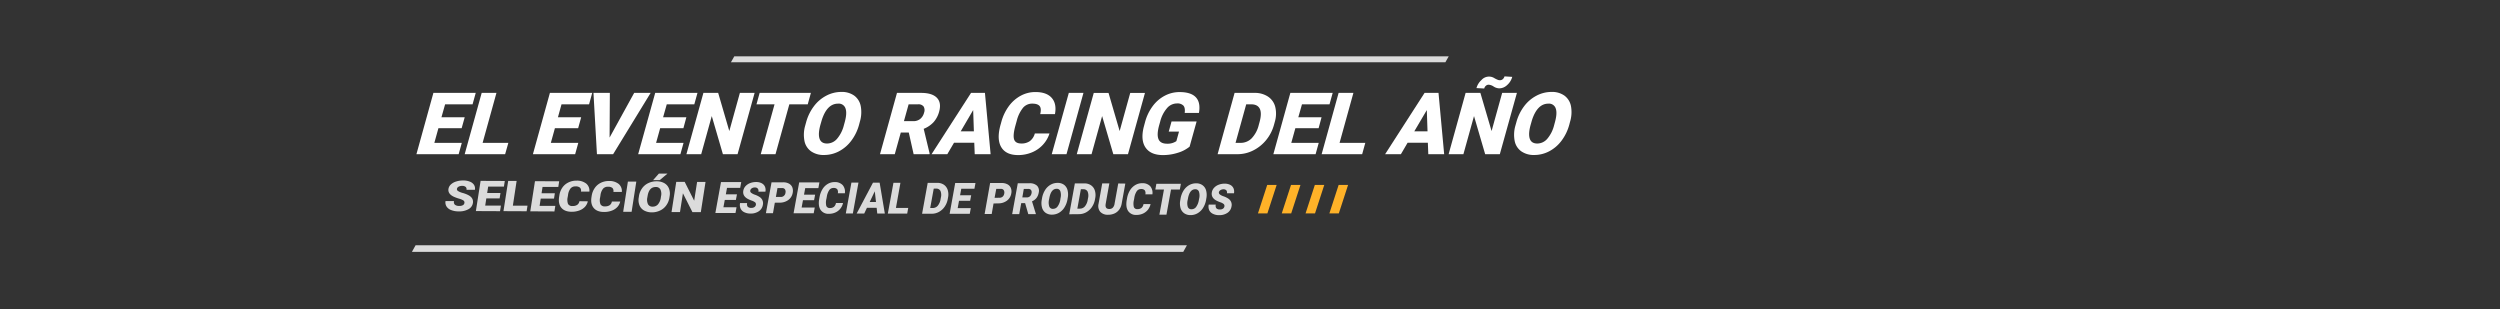<svg id="Capa_1" data-name="Capa 1" xmlns="http://www.w3.org/2000/svg" viewBox="0 0 1366 168.87"><rect x="0" y="0" width="1366" height="168.87" fill="#333333" stroke="none"/><defs><style>.cls-1{fill:#ffb228;}.cls-2{fill:#dbdbdb;}.cls-3{fill:#fff;}</style></defs><polygon class="cls-1" points="692.5 116.61 687.34 116.61 692.41 101.03 697.57 101.03 692.5 116.61"/><polygon class="cls-1" points="705.51 116.61 700.35 116.61 705.42 101.03 710.58 101.03 705.51 116.61"/><polygon class="cls-1" points="718.52 116.61 713.36 116.61 718.43 101.03 723.59 101.03 718.52 116.61"/><polygon class="cls-1" points="731.53 116.61 726.37 116.61 731.44 101.03 736.6 101.03 731.53 116.61"/><polygon class="cls-2" points="789.74 34.04 399.37 34.04 401.22 30.78 791.59 30.78 789.74 34.04"/><polygon class="cls-2" points="646.53 137.63 225.07 137.63 227.06 134.03 648.52 134.03 646.53 137.63"/><path class="cls-3" d="M252.25,70.05h-12.7l-2.22,8h15l-1.72,6.21H227.53l9.28-33.51h23.13L258.21,57h-15l-2,7.06h12.71Z"/><path class="cls-3" d="M263.7,78.06h14.06L276,84.27H253.9l9.29-33.51h8.07Z"/><path class="cls-3" d="M315.9,70.05H303.2l-2.22,8h15l-1.72,6.21H291.18l9.29-33.51h23.12L321.87,57H306.81l-1.95,7.06h12.7Z"/><path class="cls-3" d="M333.08,75.16l13.43-24.4h9L335,84.27h-8.83l-1.9-33.51h8.95Z"/><path class="cls-3" d="M373.41,70.05h-12.7l-2.22,8h15l-1.72,6.21H348.69L358,50.76H381.1L379.37,57H364.32l-2,7.06h12.71Z"/><path class="cls-3" d="M403,84.27h-8l-6.09-20.85-5.78,20.85h-8.08l9.29-33.51h8.07l6.08,20.85,5.78-20.85h8.05Z"/><path class="cls-3" d="M441.35,57H431.29l-7.56,27.27h-8.07L423.21,57h-9.87l1.73-6.24h28Z"/><path class="cls-3" d="M469.38,68.21a25.49,25.49,0,0,1-4.23,8.67,20,20,0,0,1-6.77,5.81,17.5,17.5,0,0,1-8.2,2,11.86,11.86,0,0,1-7-2,9.08,9.08,0,0,1-3.61-5.62,17.81,17.81,0,0,1,.38-8.4l.52-1.89a25.57,25.57,0,0,1,4.22-8.69,20.1,20.1,0,0,1,6.79-5.81,17.67,17.67,0,0,1,8.24-2.05,11.61,11.61,0,0,1,7,2,9.27,9.27,0,0,1,3.59,5.76,18,18,0,0,1-.5,8.58Zm-7.83-1.41c.92-3.33,1.07-5.85.43-7.58a3.86,3.86,0,0,0-4.05-2.59q-6.09,0-8.95,9.11l-.71,2.47q-1.36,4.92-.46,7.57t4.12,2.64a7.19,7.19,0,0,0,5.44-2.6,18.12,18.12,0,0,0,3.75-7.48Z"/><path class="cls-3" d="M496.56,72.42h-4.37L488.9,84.27h-8.07l9.28-33.51H503.3q6,0,8.59,2.65t1.29,7.47a14.38,14.38,0,0,1-3,5.79,14.75,14.75,0,0,1-5.47,3.72l3.25,13.53-.1.35h-8.65Zm-2.65-6.22H499a5.85,5.85,0,0,0,3.8-1.21,6.34,6.34,0,0,0,2.1-3.38,4,4,0,0,0-.23-3.4A3.5,3.5,0,0,0,501.58,57h-5.11Z"/><path class="cls-3" d="M532.34,78H521.27l-3.67,6.26H509l21.58-33.51h7.59l3.1,33.51h-8.68Zm-7.41-6.24h7.2l-.39-11.62Z"/><path class="cls-3" d="M573.44,72.92a16.29,16.29,0,0,1-3.6,6.18,16.76,16.76,0,0,1-6,4.16,19.37,19.37,0,0,1-7.53,1.47q-6.62,0-9.21-4.3t-.43-12.15l.46-1.66a26.07,26.07,0,0,1,4.1-8.62,19.65,19.65,0,0,1,6.52-5.71,16.82,16.82,0,0,1,8-2q6.11,0,8.92,3.21t1.76,8.85h-8.06q.76-3.06-.32-4.4c-.72-.89-2.07-1.33-4.05-1.33a6.5,6.5,0,0,0-5,2.25,18.65,18.65,0,0,0-3.47,7.21l-.66,2.37c-1,3.57-1.25,6.13-.78,7.66s1.81,2.3,4,2.3a7.76,7.76,0,0,0,4.62-1.31,7.65,7.65,0,0,0,2.72-4.17Z"/><path class="cls-3" d="M582.73,84.27h-8.06L584,50.76h8Z"/><path class="cls-3" d="M616.32,84.27h-8L602.2,63.42l-5.78,20.85h-8.08l9.29-33.51h8.07l6.08,20.85,5.78-20.85h8.05Z"/><path class="cls-3" d="M650,80.13a18.35,18.35,0,0,1-6.38,3.33,26.47,26.47,0,0,1-8.22,1.27q-6.57,0-9.4-4t-1.1-11.2l.78-2.9A25.48,25.48,0,0,1,629.83,58a19.44,19.44,0,0,1,6.58-5.69,17.2,17.2,0,0,1,8.09-2c4.17,0,7.15.95,8.93,2.87s2.34,4.75,1.67,8.54h-7.78c.24-1.87,0-3.2-.69-4a4.55,4.55,0,0,0-3.58-1.2,7.17,7.17,0,0,0-5.4,2.58,17.83,17.83,0,0,0-3.73,7.36l-.56,2c-.92,3.34-1.05,5.86-.37,7.54s2.24,2.52,4.7,2.52a8.42,8.42,0,0,0,5.08-1.41l1.44-5.2H638.6l1.53-5.54h13.7Z"/><path class="cls-3" d="M665.3,84.27l9.28-33.51h10.8a12.91,12.91,0,0,1,7.42,2,9.54,9.54,0,0,1,4,5.68,15.71,15.71,0,0,1-.27,8.23l-.42,1.54a22.48,22.48,0,0,1-4.23,8.25,21.48,21.48,0,0,1-7.06,5.71,19,19,0,0,1-8.46,2.08ZM680.93,57,675.1,78.06h2.8a8.37,8.37,0,0,0,6-2.48,16,16,0,0,0,3.9-7.35l.4-1.45q1.35-4.86.16-7.32T683.65,57Z"/><path class="cls-3" d="M720.49,70.05H707.78l-2.22,8h15l-1.72,6.21H695.76l9.29-33.51h23.13L726.45,57H711.4l-2,7.06h12.7Z"/><path class="cls-3" d="M731.94,78.06H746l-1.72,6.21H722.14l9.28-33.51h8.08Z"/><path class="cls-3" d="M780.18,78H769.11l-3.66,6.26h-8.63l21.57-33.51H786l3.09,33.51h-8.67Zm-7.41-6.24H780l-.39-11.62Z"/><path class="cls-3" d="M819.5,84.27h-8l-6.1-20.85L799.6,84.27h-8.08l9.29-33.51h8.07L815,71.61l5.78-20.85h8.06ZM826.29,42a9.14,9.14,0,0,1-2.76,4.45,6.36,6.36,0,0,1-4.29,1.83,6,6,0,0,1-3.12-1,5.6,5.6,0,0,0-2.74-1,2.24,2.24,0,0,0-1.4.51,2.83,2.83,0,0,0-1,1.57l-4.24-.23a9.18,9.18,0,0,1,2.75-4.42,5.48,5.48,0,0,1,7.06-1,13.92,13.92,0,0,0,2.09,1,4.08,4.08,0,0,0,1,.12,2.26,2.26,0,0,0,1.41-.52,2.89,2.89,0,0,0,1-1.58Z"/><path class="cls-3" d="M857.44,68.21a25.66,25.66,0,0,1-4.22,8.67,20,20,0,0,1-6.78,5.81,17.5,17.5,0,0,1-8.2,2,11.86,11.86,0,0,1-7-2,9.08,9.08,0,0,1-3.61-5.62,17.81,17.81,0,0,1,.38-8.4l.53-1.89a25.56,25.56,0,0,1,4.21-8.69,20.1,20.1,0,0,1,6.79-5.81,17.67,17.67,0,0,1,8.24-2.05,11.61,11.61,0,0,1,7,2,9.32,9.32,0,0,1,3.6,5.76,18.09,18.09,0,0,1-.51,8.58Zm-7.83-1.41c.92-3.33,1.07-5.85.43-7.58a3.86,3.86,0,0,0-4-2.59q-6.07,0-9,9.11l-.7,2.47q-1.37,4.92-.47,7.57T840,78.42a7.19,7.19,0,0,0,5.44-2.6,18.12,18.12,0,0,0,3.75-7.48Z"/><path class="cls-2" d="M402.09,109.24l-6.07,0-.74,4,7.17,0-.57,3.13-11,0,3.07-16.87,11.06,0-.57,3.14-7.2,0-.64,3.56,6.07,0Z"/><path class="cls-2" d="M413,112a1.48,1.48,0,0,0-.35-1.39,6,6,0,0,0-1.92-1,16.23,16.23,0,0,1-2.27-1q-2.82-1.62-2.31-4.44a5,5,0,0,1,1.22-2.47,6.56,6.56,0,0,1,2.5-1.66,9.16,9.16,0,0,1,3.3-.58,6.3,6.3,0,0,1,3,.66,3.86,3.86,0,0,1,1.79,1.85,4.57,4.57,0,0,1,.26,2.75l-3.85,0A1.82,1.82,0,0,0,414,103a1.9,1.9,0,0,0-1.52-.57,2.93,2.93,0,0,0-1.72.47,1.87,1.87,0,0,0-.82,1.22,1.24,1.24,0,0,0,.45,1.18,6.55,6.55,0,0,0,2.12,1.1,11.3,11.3,0,0,1,2.51,1.22,4,4,0,0,1,1.8,4.35,5.19,5.19,0,0,1-2.22,3.47,7.8,7.8,0,0,1-4.57,1.25,7.5,7.5,0,0,1-3.39-.75,4.16,4.16,0,0,1-2-2,5,5,0,0,1-.26-3l3.87,0a2.4,2.4,0,0,0,.3,2,2.62,2.62,0,0,0,2.05.65,2.76,2.76,0,0,0,1.59-.43A1.83,1.83,0,0,0,413,112Z"/><path class="cls-2" d="M423.36,110.76l-1,5.72h-3.86l3.07-16.87,6.39,0a6.33,6.33,0,0,1,3.13.72,4.08,4.08,0,0,1,1.82,2,5.39,5.39,0,0,1,.23,3,6.15,6.15,0,0,1-2.4,3.94,7.85,7.85,0,0,1-4.87,1.46Zm.58-3.14h2.53a2.54,2.54,0,0,0,2.71-2.25,2.55,2.55,0,0,0-.26-1.89,1.75,1.75,0,0,0-1.52-.73h-2.58Z"/><path class="cls-2" d="M444.81,109.4l-6.07,0-.73,4,7.17,0-.57,3.13-11,0,3.07-16.86,11.05,0-.57,3.14-7.19,0-.65,3.56,6.07,0Z"/><path class="cls-2" d="M460.63,110.91a7.42,7.42,0,0,1-1.47,3.1,7.1,7.1,0,0,1-2.69,2.08,8.23,8.23,0,0,1-3.54.73,5.07,5.07,0,0,1-4.58-2.18q-1.43-2.17-.7-6.12l.15-.84a12.29,12.29,0,0,1,1.61-4.33,8.29,8.29,0,0,1,2.88-2.86,7.23,7.23,0,0,1,3.75-1,5.69,5.69,0,0,1,4.39,1.64,5.49,5.49,0,0,1,1.2,4.46l-3.85,0a2.74,2.74,0,0,0-.33-2.21,2.49,2.49,0,0,0-2-.68,2.78,2.78,0,0,0-2.32,1.13,8.76,8.76,0,0,0-1.36,3.62l-.22,1.19a8,8,0,0,0-.06,3.86,1.91,1.91,0,0,0,2,1.17,3.4,3.4,0,0,0,2.15-.65,3.49,3.49,0,0,0,1.13-2.1Z"/><path class="cls-2" d="M466,116.64h-3.85l3.07-16.87,3.85,0Z"/><path class="cls-2" d="M479,113.53h-5.3l-1.49,3.14h-4.13L477,99.8l3.63,0,2.84,16.88h-4.14Zm-3.8-3.15h3.44l-.66-5.85Z"/><path class="cls-2" d="M489.54,113.6l6.72,0-.57,3.13-10.58,0,3.07-16.86H492Z"/><path class="cls-2" d="M503.83,116.78l3.07-16.87,5.16,0a6.44,6.44,0,0,1,3.64,1,5.44,5.44,0,0,1,2.12,2.87A8.37,8.37,0,0,1,518,108l-.14.78a10.59,10.59,0,0,1-1.69,4.15,9,9,0,0,1-3.14,2.86,8.19,8.19,0,0,1-4,1Zm6.36-13.71-1.93,10.59h1.34a3.57,3.57,0,0,0,2.78-1.24,7.39,7.39,0,0,0,1.57-3.69l.13-.73a5.74,5.74,0,0,0-.22-3.69,2.46,2.46,0,0,0-2.37-1.25Z"/><path class="cls-2" d="M530.08,109.71l-6.07,0-.73,4,7.17,0-.57,3.12-11,0L521.92,100,533,100l-.57,3.14-7.19,0-.65,3.56,6.07,0Z"/><path class="cls-2" d="M542.87,111.19l-1,5.73-3.87,0L541,100l6.39,0a6.42,6.42,0,0,1,3.12.73,4,4,0,0,1,1.82,2,5.29,5.29,0,0,1,.23,3,6.13,6.13,0,0,1-2.4,3.93,7.77,7.77,0,0,1-4.87,1.46Zm.57-3.13H546a2.69,2.69,0,0,0,1.82-.58,2.75,2.75,0,0,0,.89-1.67,2.52,2.52,0,0,0-.26-1.89,1.73,1.73,0,0,0-1.52-.72h-2.57Z"/><path class="cls-2" d="M560.12,111H558l-1.09,6h-3.86l3.07-16.87,6.3,0a5.84,5.84,0,0,1,4.22,1.34,4,4,0,0,1,.92,3.77,6.76,6.76,0,0,1-1.21,2.91,6.33,6.33,0,0,1-2.46,1.87l2.1,6.82,0,.17h-4.13Zm-1.52-3.13H561a2.48,2.48,0,0,0,1.76-.61,2.87,2.87,0,0,0,.87-1.69,2.21,2.21,0,0,0-.25-1.72,1.81,1.81,0,0,0-1.54-.63h-2.44Z"/><path class="cls-2" d="M583.26,109a12,12,0,0,1-1.66,4.36,8.56,8.56,0,0,1-3,2.92,7.57,7.57,0,0,1-3.83,1,5.86,5.86,0,0,1-3.45-1,5.14,5.14,0,0,1-1.95-2.84,9.38,9.38,0,0,1-.16-4.23l.17-1a12.12,12.12,0,0,1,1.66-4.37,8.62,8.62,0,0,1,3-2.91,7.58,7.58,0,0,1,3.86-1,5.79,5.79,0,0,1,3.44,1,5.3,5.3,0,0,1,1.95,2.91,9.54,9.54,0,0,1,.11,4.32Zm-3.8-.72a6.91,6.91,0,0,0-.1-3.82,2,2,0,0,0-2-1.31q-2.91,0-3.91,4.57l-.24,1.24a7.12,7.12,0,0,0,.09,3.81,2,2,0,0,0,2.08,1.34,3,3,0,0,0,2.49-1.3,8.47,8.47,0,0,0,1.49-3.76Z"/><path class="cls-2" d="M584.23,117.07l3.07-16.86,5.16,0a6.3,6.3,0,0,1,3.63,1,5.41,5.41,0,0,1,2.13,2.87,8.41,8.41,0,0,1,.21,4.15l-.14.77a10.68,10.68,0,0,1-1.69,4.15,9.16,9.16,0,0,1-3.14,2.87,8.18,8.18,0,0,1-4,1Zm6.36-13.71L588.66,114H590a3.56,3.56,0,0,0,2.78-1.23,7.43,7.43,0,0,0,1.57-3.7l.13-.73a5.81,5.81,0,0,0-.22-3.69,2.48,2.48,0,0,0-2.37-1.25Z"/><path class="cls-2" d="M614.88,100.31l-2,11a7.74,7.74,0,0,1-1.35,3.24,6.49,6.49,0,0,1-2.56,2.08,8.19,8.19,0,0,1-3.49.71,5.43,5.43,0,0,1-4.31-1.62,5,5,0,0,1-.92-4.38l2-11.12,3.89,0-2,11.2c-.3,1.84.35,2.77,1.93,2.77a2.64,2.64,0,0,0,1.94-.69,3.94,3.94,0,0,0,1-2.25l2-11Z"/><path class="cls-2" d="M628.67,111.52a7.78,7.78,0,0,1-1.47,3.11,7.32,7.32,0,0,1-2.7,2.08,8.46,8.46,0,0,1-3.54.73,5.11,5.11,0,0,1-4.58-2.19c-.94-1.45-1.18-3.49-.7-6.12l.15-.83a12.46,12.46,0,0,1,1.61-4.34,8.4,8.4,0,0,1,2.89-2.86,7.22,7.22,0,0,1,3.75-1,5.66,5.66,0,0,1,4.39,1.63,5.56,5.56,0,0,1,1.2,4.46h-3.85a2.76,2.76,0,0,0-.33-2.22,2.54,2.54,0,0,0-2-.68,2.8,2.8,0,0,0-2.32,1.13,8.81,8.81,0,0,0-1.37,3.62l-.21,1.2a8,8,0,0,0-.06,3.86,1.88,1.88,0,0,0,2,1.16,3.35,3.35,0,0,0,2.16-.65,3.55,3.55,0,0,0,1.13-2.1Z"/><path class="cls-2" d="M644.66,103.56l-4.81,0-2.5,13.72h-3.86l2.5-13.72-4.72,0,.57-3.14,13.39,0Z"/><path class="cls-2" d="M659,109.25a12,12,0,0,1-1.66,4.37,8.67,8.67,0,0,1-3,2.91,7.5,7.5,0,0,1-3.84,1,5.86,5.86,0,0,1-3.45-1,5.19,5.19,0,0,1-2-2.84,9.38,9.38,0,0,1-.16-4.23l.17-1a12.12,12.12,0,0,1,1.66-4.37,8.74,8.74,0,0,1,3-2.92,7.6,7.6,0,0,1,3.86-1,5.72,5.72,0,0,1,3.44,1,5.23,5.23,0,0,1,2,2.91,9.53,9.53,0,0,1,.12,4.32Zm-3.79-.72a6.9,6.9,0,0,0-.11-3.82,2,2,0,0,0-2-1.31c-1.94,0-3.24,1.52-3.91,4.58l-.23,1.24A7.14,7.14,0,0,0,649,113a2,2,0,0,0,2.08,1.34,3.09,3.09,0,0,0,2.5-1.3,8.59,8.59,0,0,0,1.48-3.76Z"/><path class="cls-2" d="M669,112.89a1.46,1.46,0,0,0-.35-1.39,5.89,5.89,0,0,0-1.91-1,14.8,14.8,0,0,1-2.28-1q-2.82-1.62-2.31-4.43a4.87,4.87,0,0,1,1.23-2.47,6.45,6.45,0,0,1,2.5-1.66,8.88,8.88,0,0,1,3.3-.59,6.51,6.51,0,0,1,3,.66,3.86,3.86,0,0,1,1.8,1.86,4.61,4.61,0,0,1,.26,2.74h-3.85a1.85,1.85,0,0,0-.31-1.6,2,2,0,0,0-1.52-.58,2.91,2.91,0,0,0-1.72.48A1.86,1.86,0,0,0,666,105a1.27,1.27,0,0,0,.45,1.18,6.69,6.69,0,0,0,2.12,1.09,11.52,11.52,0,0,1,2.51,1.22,4,4,0,0,1,1.81,4.36,5.17,5.17,0,0,1-2.22,3.46,7.78,7.78,0,0,1-4.58,1.25,7.27,7.27,0,0,1-3.39-.75,4.19,4.19,0,0,1-2-2,5.06,5.06,0,0,1-.26-3h3.87a2.35,2.35,0,0,0,.31,2,2.58,2.58,0,0,0,2,.65,2.66,2.66,0,0,0,1.59-.43A1.77,1.77,0,0,0,669,112.89Z"/><path class="cls-2" d="M253.75,110.92a1.34,1.34,0,0,0-.5-1.36,8.07,8.07,0,0,0-2.37-1,23.68,23.68,0,0,1-2.79-1c-2.32-1.06-3.33-2.51-3.05-4.35a4.19,4.19,0,0,1,1.31-2.41,7.15,7.15,0,0,1,2.88-1.62,12.18,12.18,0,0,1,3.9-.57,9.5,9.5,0,0,1,3.61.65A4.65,4.65,0,0,1,259,101a3.8,3.8,0,0,1,.49,2.69l-4.6,0a1.62,1.62,0,0,0-.47-1.56,2.76,2.76,0,0,0-1.86-.57,4,4,0,0,0-2,.46,1.73,1.73,0,0,0-.9,1.2,1.19,1.19,0,0,0,.61,1.15,9,9,0,0,0,2.61,1.08,15.72,15.72,0,0,1,3.08,1.2c1.91,1,2.72,2.46,2.44,4.26a4.65,4.65,0,0,1-2.42,3.39,10.42,10.42,0,0,1-5.39,1.21,10.92,10.92,0,0,1-4.11-.74,5,5,0,0,1-2.53-2,4.16,4.16,0,0,1-.51-2.89l4.63,0a2.06,2.06,0,0,0,.5,2,3.77,3.77,0,0,0,2.48.64,3.64,3.64,0,0,0,1.88-.42A1.59,1.59,0,0,0,253.75,110.92Z"/><path class="cls-2" d="M273,108.39l-7.27,0-.61,3.94,8.58,0-.48,3.06-13.2-.06,2.58-16.5,13.22.06-.48,3.07-8.6,0-.55,3.48,7.27,0Z"/><path class="cls-2" d="M280.23,112.37l8,0-.48,3.06-12.66-.06,2.58-16.5,4.61,0Z"/><path class="cls-2" d="M302.71,108.53l-7.26,0-.61,3.94,8.58,0-.48,3.06-13.2-.06L292.31,99l13.23.06-.48,3.07-8.61,0-.54,3.48,7.26,0Z"/><path class="cls-2" d="M321.19,110a6.45,6.45,0,0,1-1.55,3,7.87,7.87,0,0,1-3.09,2,11.7,11.7,0,0,1-4.19.71c-2.51,0-4.39-.73-5.61-2.15s-1.64-3.42-1.24-6l.13-.82a9.91,9.91,0,0,1,1.64-4.24,8.47,8.47,0,0,1,3.26-2.79,9.65,9.65,0,0,1,4.42-1,8.08,8.08,0,0,1,5.35,1.6,5,5,0,0,1,1.73,4.37l-4.6,0a2.38,2.38,0,0,0-.55-2.17,3.61,3.61,0,0,0-2.42-.67,3.4,3.4,0,0,0-2.7,1.1,7.14,7.14,0,0,0-1.39,3.54l-.19,1.17a6.65,6.65,0,0,0,.18,3.78,2.56,2.56,0,0,0,2.48,1.14,4.31,4.31,0,0,0,2.53-.63,3,3,0,0,0,1.22-2Z"/><path class="cls-2" d="M338.88,110.11a6.38,6.38,0,0,1-1.56,3,7.65,7.65,0,0,1-3.08,2,11.52,11.52,0,0,1-4.19.71q-3.78,0-5.62-2.15c-1.23-1.42-1.64-3.41-1.24-6l.13-.82A10,10,0,0,1,325,102.7a8.41,8.41,0,0,1,3.26-2.8,9.68,9.68,0,0,1,4.42-1,8.11,8.11,0,0,1,5.36,1.6,5.07,5.07,0,0,1,1.73,4.37l-4.61,0a2.42,2.42,0,0,0-.54-2.17,3.64,3.64,0,0,0-2.43-.67,3.39,3.39,0,0,0-2.69,1.1,7.14,7.14,0,0,0-1.4,3.54l-.18,1.17a6.47,6.47,0,0,0,.18,3.78,2.53,2.53,0,0,0,2.48,1.14,4.34,4.34,0,0,0,2.53-.63,3,3,0,0,0,1.21-2Z"/><path class="cls-2" d="M345.11,115.73l-4.6,0,2.57-16.5,4.6,0Z"/><path class="cls-2" d="M365.78,107.91a9.77,9.77,0,0,1-1.71,4.27,8.64,8.64,0,0,1-3.4,2.85,10.16,10.16,0,0,1-4.51,1,8.61,8.61,0,0,1-4.2-1,5.72,5.72,0,0,1-2.52-2.78,7.71,7.71,0,0,1-.46-4.14l.14-.93a9.78,9.78,0,0,1,1.7-4.27,8.67,8.67,0,0,1,3.41-2.85,10.16,10.16,0,0,1,4.54-1,8.41,8.41,0,0,1,4.19,1,5.74,5.74,0,0,1,2.52,2.85,7.71,7.71,0,0,1,.42,4.22Zm-4.59-.71a5.7,5.7,0,0,0-.37-3.74,2.72,2.72,0,0,0-2.53-1.28q-3.48,0-4.37,4.47l-.21,1.21a5.85,5.85,0,0,0,.36,3.73,2.71,2.71,0,0,0,2.57,1.32,3.73,3.73,0,0,0,2.9-1.27,7.14,7.14,0,0,0,1.53-3.68ZM360,94.87l4.69,0-4.21,3.54-3.62,0Z"/><path class="cls-2" d="M382.93,115.91l-4.59,0-5.19-10.3-1.6,10.26-4.62,0,2.57-16.49,4.62,0,5.18,10.29,1.6-10.26,4.6,0Z"/></svg>